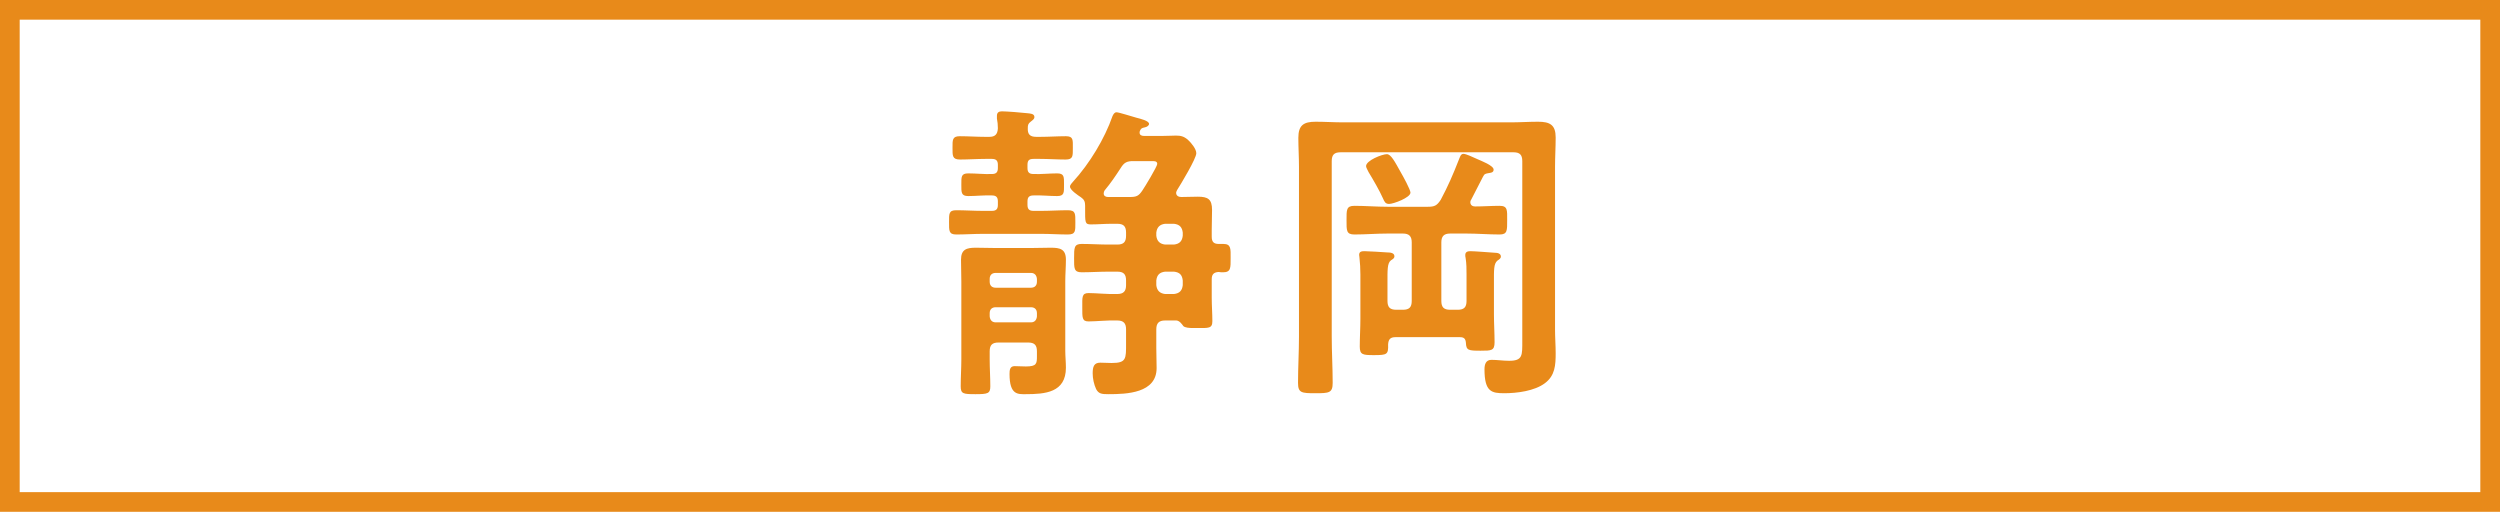 <svg width="127" height="26" viewBox="0 0 127 26" fill="none" xmlns="http://www.w3.org/2000/svg">
<rect x="0.5" y="0.5" width="126" height="25" stroke="#E88A1A"/>
<path d="M52.644 6.952H52.836C53.284 6.952 53.716 6.92 54.148 6.92C54.532 6.92 54.5 7.112 54.5 7.512C54.5 7.928 54.516 8.104 54.132 8.104C53.7 8.104 53.268 8.072 52.836 8.072H52.5C52.276 8.072 52.196 8.152 52.196 8.376V8.536C52.196 8.744 52.276 8.84 52.5 8.84C52.9 8.856 53.3 8.808 53.7 8.808C54.068 8.808 54.052 8.984 54.052 9.384C54.052 9.784 54.068 9.96 53.7 9.96C53.3 9.96 52.9 9.912 52.5 9.928C52.276 9.928 52.196 10.024 52.196 10.232V10.408C52.196 10.616 52.276 10.712 52.5 10.712H52.916C53.364 10.712 53.796 10.68 54.244 10.68C54.644 10.68 54.628 10.856 54.628 11.304C54.628 11.736 54.644 11.912 54.244 11.912C53.796 11.912 53.364 11.88 52.916 11.88H49.908C49.476 11.88 49.028 11.912 48.58 11.912C48.196 11.912 48.212 11.72 48.212 11.288C48.212 10.856 48.196 10.68 48.58 10.68C49.028 10.68 49.476 10.712 49.908 10.712H50.388C50.612 10.712 50.692 10.616 50.692 10.408V10.232C50.692 10.024 50.612 9.928 50.388 9.928C49.988 9.912 49.588 9.96 49.188 9.96C48.82 9.96 48.836 9.768 48.836 9.384C48.836 8.984 48.82 8.808 49.188 8.808C49.588 8.808 49.988 8.856 50.388 8.84C50.612 8.84 50.692 8.744 50.692 8.536V8.376C50.692 8.168 50.612 8.072 50.388 8.072H50.052C49.62 8.072 49.188 8.104 48.772 8.104C48.372 8.104 48.388 7.912 48.388 7.512C48.388 7.112 48.372 6.92 48.756 6.92C49.188 6.92 49.62 6.952 50.052 6.952H50.26C50.548 6.952 50.676 6.824 50.692 6.52C50.692 6.344 50.676 6.184 50.644 6.024V5.88C50.644 5.704 50.756 5.656 50.9 5.656C51.124 5.656 51.94 5.72 52.196 5.752C52.324 5.768 52.548 5.768 52.548 5.944C52.548 6.056 52.452 6.104 52.356 6.184C52.228 6.28 52.212 6.36 52.212 6.504C52.196 6.824 52.324 6.952 52.644 6.952ZM50.276 15.912V16.072C50.292 16.248 50.388 16.376 50.58 16.376H52.372C52.564 16.376 52.66 16.248 52.676 16.072V15.912C52.676 15.72 52.564 15.608 52.372 15.608H50.58C50.388 15.608 50.276 15.72 50.276 15.912ZM50.58 14.616H52.372C52.564 14.616 52.676 14.504 52.676 14.312V14.168C52.66 13.992 52.564 13.864 52.372 13.864H50.58C50.388 13.864 50.276 13.976 50.276 14.168V14.312C50.276 14.504 50.388 14.616 50.58 14.616ZM52.676 18.104V17.848C52.676 17.528 52.548 17.4 52.228 17.4H50.724C50.404 17.4 50.276 17.528 50.276 17.848V18.264C50.276 18.712 50.308 19.176 50.308 19.624C50.308 19.992 50.18 20.024 49.556 20.024C48.932 20.024 48.804 20.008 48.804 19.624C48.804 19.16 48.836 18.712 48.836 18.264V14.312C48.836 13.928 48.82 13.56 48.82 13.192C48.82 12.664 49.108 12.584 49.572 12.584C49.924 12.584 50.292 12.6 50.644 12.6H52.308C52.66 12.6 53.028 12.584 53.38 12.584C53.844 12.584 54.148 12.648 54.148 13.192C54.148 13.56 54.116 13.928 54.116 14.28V17.816C54.116 18.104 54.148 18.392 54.148 18.68C54.148 19.944 53.092 20.024 52.1 20.024C51.716 20.024 51.284 20.072 51.284 19C51.284 18.808 51.3 18.6 51.54 18.6C51.716 18.6 51.908 18.616 52.116 18.616C52.66 18.616 52.676 18.472 52.676 18.104ZM56.292 10.008H57.38C57.732 10.008 57.844 9.96 58.036 9.672C58.148 9.512 58.788 8.456 58.788 8.328C58.788 8.168 58.612 8.184 58.484 8.184H57.572C57.252 8.184 57.108 8.248 56.932 8.536C56.66 8.952 56.436 9.288 56.116 9.672C56.084 9.72 56.068 9.768 56.068 9.832C56.068 9.96 56.18 10.008 56.292 10.008ZM60.084 11.976V11.816C60.052 11.544 59.924 11.4 59.636 11.368H59.188C58.916 11.4 58.772 11.544 58.74 11.816V11.976C58.772 12.248 58.916 12.392 59.188 12.424H59.636C59.924 12.392 60.052 12.248 60.084 11.976ZM60.084 14.488V14.248C60.052 13.96 59.924 13.832 59.636 13.8H59.188C58.916 13.832 58.772 13.96 58.74 14.248V14.488C58.772 14.76 58.916 14.904 59.188 14.936H59.636C59.924 14.904 60.052 14.76 60.084 14.488ZM55.124 10.584V10.44C55.124 10.248 55.076 10.136 54.916 10.024C54.772 9.928 54.356 9.656 54.356 9.48C54.356 9.384 54.468 9.288 54.516 9.224C55.348 8.312 56.116 7.048 56.516 5.896C56.564 5.8 56.612 5.704 56.724 5.704C56.836 5.704 57.54 5.928 57.716 5.976C57.956 6.04 58.372 6.136 58.372 6.296C58.372 6.376 58.26 6.456 58.148 6.472C58.02 6.504 57.972 6.504 57.908 6.648C57.892 6.68 57.892 6.712 57.892 6.744C57.892 6.856 57.988 6.904 58.1 6.904H59.092C59.364 6.904 59.572 6.888 59.732 6.888C59.972 6.888 60.132 6.92 60.34 7.096C60.5 7.24 60.772 7.56 60.772 7.784C60.772 8.056 59.988 9.352 59.796 9.656C59.78 9.704 59.748 9.736 59.748 9.8C59.748 9.944 59.876 10.008 60.004 10.008C60.276 10.008 60.564 9.992 60.852 9.992C61.364 9.992 61.572 10.12 61.572 10.664C61.572 11 61.556 11.336 61.556 11.688V12.024C61.556 12.28 61.652 12.392 61.908 12.392H62.148C62.548 12.392 62.516 12.648 62.516 13.112C62.516 13.608 62.532 13.832 62.132 13.832C62.052 13.832 61.988 13.832 61.908 13.816C61.652 13.832 61.556 13.944 61.556 14.184V15.128C61.556 15.528 61.588 15.912 61.588 16.312C61.588 16.696 61.396 16.664 60.804 16.664H60.612C60.404 16.664 60.212 16.648 60.116 16.568C60.036 16.456 59.924 16.296 59.764 16.28H59.188C58.868 16.28 58.74 16.424 58.74 16.728V17.688C58.74 18.024 58.756 18.36 58.756 18.696C58.756 19.976 57.236 20.024 56.308 20.024C55.972 20.024 55.812 20.008 55.684 19.768C55.572 19.528 55.508 19.224 55.508 18.968C55.508 18.632 55.572 18.424 55.892 18.424C56.084 18.424 56.276 18.44 56.468 18.44C57.22 18.44 57.204 18.232 57.204 17.448V16.728C57.204 16.424 57.076 16.28 56.756 16.28C56.244 16.264 55.684 16.328 55.3 16.328C54.964 16.328 54.98 16.136 54.98 15.608C54.98 15.096 54.948 14.888 55.3 14.888C55.684 14.888 56.244 14.952 56.756 14.936C57.076 14.936 57.204 14.792 57.204 14.488V14.248C57.204 13.928 57.076 13.8 56.756 13.8H56.324C55.86 13.8 55.412 13.832 54.948 13.832C54.548 13.832 54.564 13.624 54.564 13.112C54.564 12.584 54.564 12.392 54.948 12.392C55.412 12.392 55.86 12.424 56.324 12.424H56.756C57.076 12.424 57.204 12.296 57.204 11.976V11.816C57.204 11.496 57.076 11.368 56.756 11.368H56.468C56.116 11.368 55.764 11.4 55.412 11.4C55.108 11.4 55.124 11.288 55.124 10.584ZM71.652 9.784C71.652 10.04 70.788 10.36 70.564 10.36C70.372 10.36 70.324 10.232 70.26 10.088C70.084 9.688 69.748 9.112 69.524 8.744C69.492 8.664 69.396 8.52 69.396 8.44C69.396 8.152 70.212 7.832 70.452 7.832C70.66 7.832 70.852 8.2 71.172 8.776C71.268 8.936 71.652 9.64 71.652 9.784ZM76.884 7.736H68.1C67.78 7.736 67.652 7.864 67.652 8.184V17.096C67.652 17.88 67.7 18.664 67.7 19.448C67.7 19.96 67.524 19.976 66.82 19.976C66.116 19.976 65.94 19.96 65.94 19.448C65.94 18.664 65.988 17.88 65.988 17.096V8.472C65.988 7.976 65.956 7.496 65.956 7C65.956 6.36 66.228 6.184 66.836 6.184C67.3 6.184 67.764 6.216 68.244 6.216H76.74C77.204 6.216 77.668 6.184 78.132 6.184C78.74 6.184 79.028 6.344 79.028 6.984C79.028 7.48 78.996 7.976 78.996 8.472V16.76C78.996 17.144 79.028 17.544 79.028 17.944C79.028 18.552 78.996 19.08 78.484 19.464C77.956 19.864 77.06 19.976 76.42 19.976C75.78 19.976 75.412 19.912 75.412 18.76C75.412 18.52 75.476 18.28 75.764 18.28C76.068 18.28 76.356 18.328 76.66 18.328C77.364 18.328 77.332 18.056 77.332 17.288V8.184C77.332 7.864 77.204 7.736 76.884 7.736ZM74.1 8.136C74.164 7.992 74.196 7.816 74.34 7.816C74.484 7.816 74.804 7.976 75.06 8.088C75.236 8.168 75.876 8.408 75.876 8.616C75.876 8.776 75.716 8.776 75.636 8.792C75.46 8.824 75.412 8.824 75.332 8.984C75.124 9.368 74.948 9.752 74.74 10.136C74.708 10.184 74.692 10.216 74.692 10.264C74.692 10.424 74.804 10.488 74.932 10.488C75.348 10.488 75.764 10.456 76.18 10.456C76.596 10.456 76.564 10.68 76.564 11.176C76.564 11.704 76.58 11.912 76.18 11.912C75.62 11.912 75.044 11.864 74.484 11.864H73.668C73.348 11.864 73.22 12.008 73.22 12.312V15.288C73.22 15.608 73.348 15.736 73.668 15.736H74.052C74.372 15.736 74.5 15.608 74.5 15.288V13.96C74.5 13.672 74.5 13.384 74.452 13.096C74.436 13.048 74.436 13 74.436 12.952C74.436 12.792 74.564 12.76 74.692 12.76C74.916 12.76 75.684 12.824 75.94 12.84C76.068 12.84 76.244 12.872 76.244 13.032C76.244 13.128 76.164 13.176 76.068 13.24C75.876 13.4 75.892 13.72 75.892 14.392V15.96C75.892 16.44 75.924 16.904 75.924 17.384C75.924 17.816 75.764 17.816 75.22 17.816C74.596 17.816 74.484 17.8 74.468 17.416C74.452 17.208 74.372 17.128 74.164 17.128H70.884C70.628 17.128 70.532 17.24 70.516 17.496C70.532 18.008 70.468 18.04 69.796 18.04C69.236 18.04 69.076 18.024 69.076 17.608C69.076 17.144 69.108 16.664 69.108 16.184V13.944C69.108 13.656 69.092 13.368 69.06 13.08C69.06 13.032 69.044 12.984 69.044 12.952C69.044 12.776 69.172 12.76 69.316 12.76C69.524 12.76 70.228 12.808 70.484 12.824C70.612 12.824 70.836 12.84 70.836 13.016C70.836 13.128 70.756 13.16 70.66 13.224C70.468 13.368 70.484 13.736 70.484 14.376V15.288C70.484 15.608 70.612 15.736 70.932 15.736H71.268C71.588 15.736 71.716 15.608 71.716 15.288V12.312C71.716 12.008 71.588 11.864 71.268 11.864H70.5C69.94 11.864 69.364 11.912 68.804 11.912C68.388 11.912 68.404 11.704 68.404 11.192C68.404 10.664 68.388 10.456 68.804 10.456C69.364 10.456 69.94 10.504 70.5 10.504H72.532C72.884 10.504 72.996 10.44 73.188 10.152C73.556 9.464 73.812 8.872 74.1 8.136Z" fill="#E88A1A"/>
</svg>

